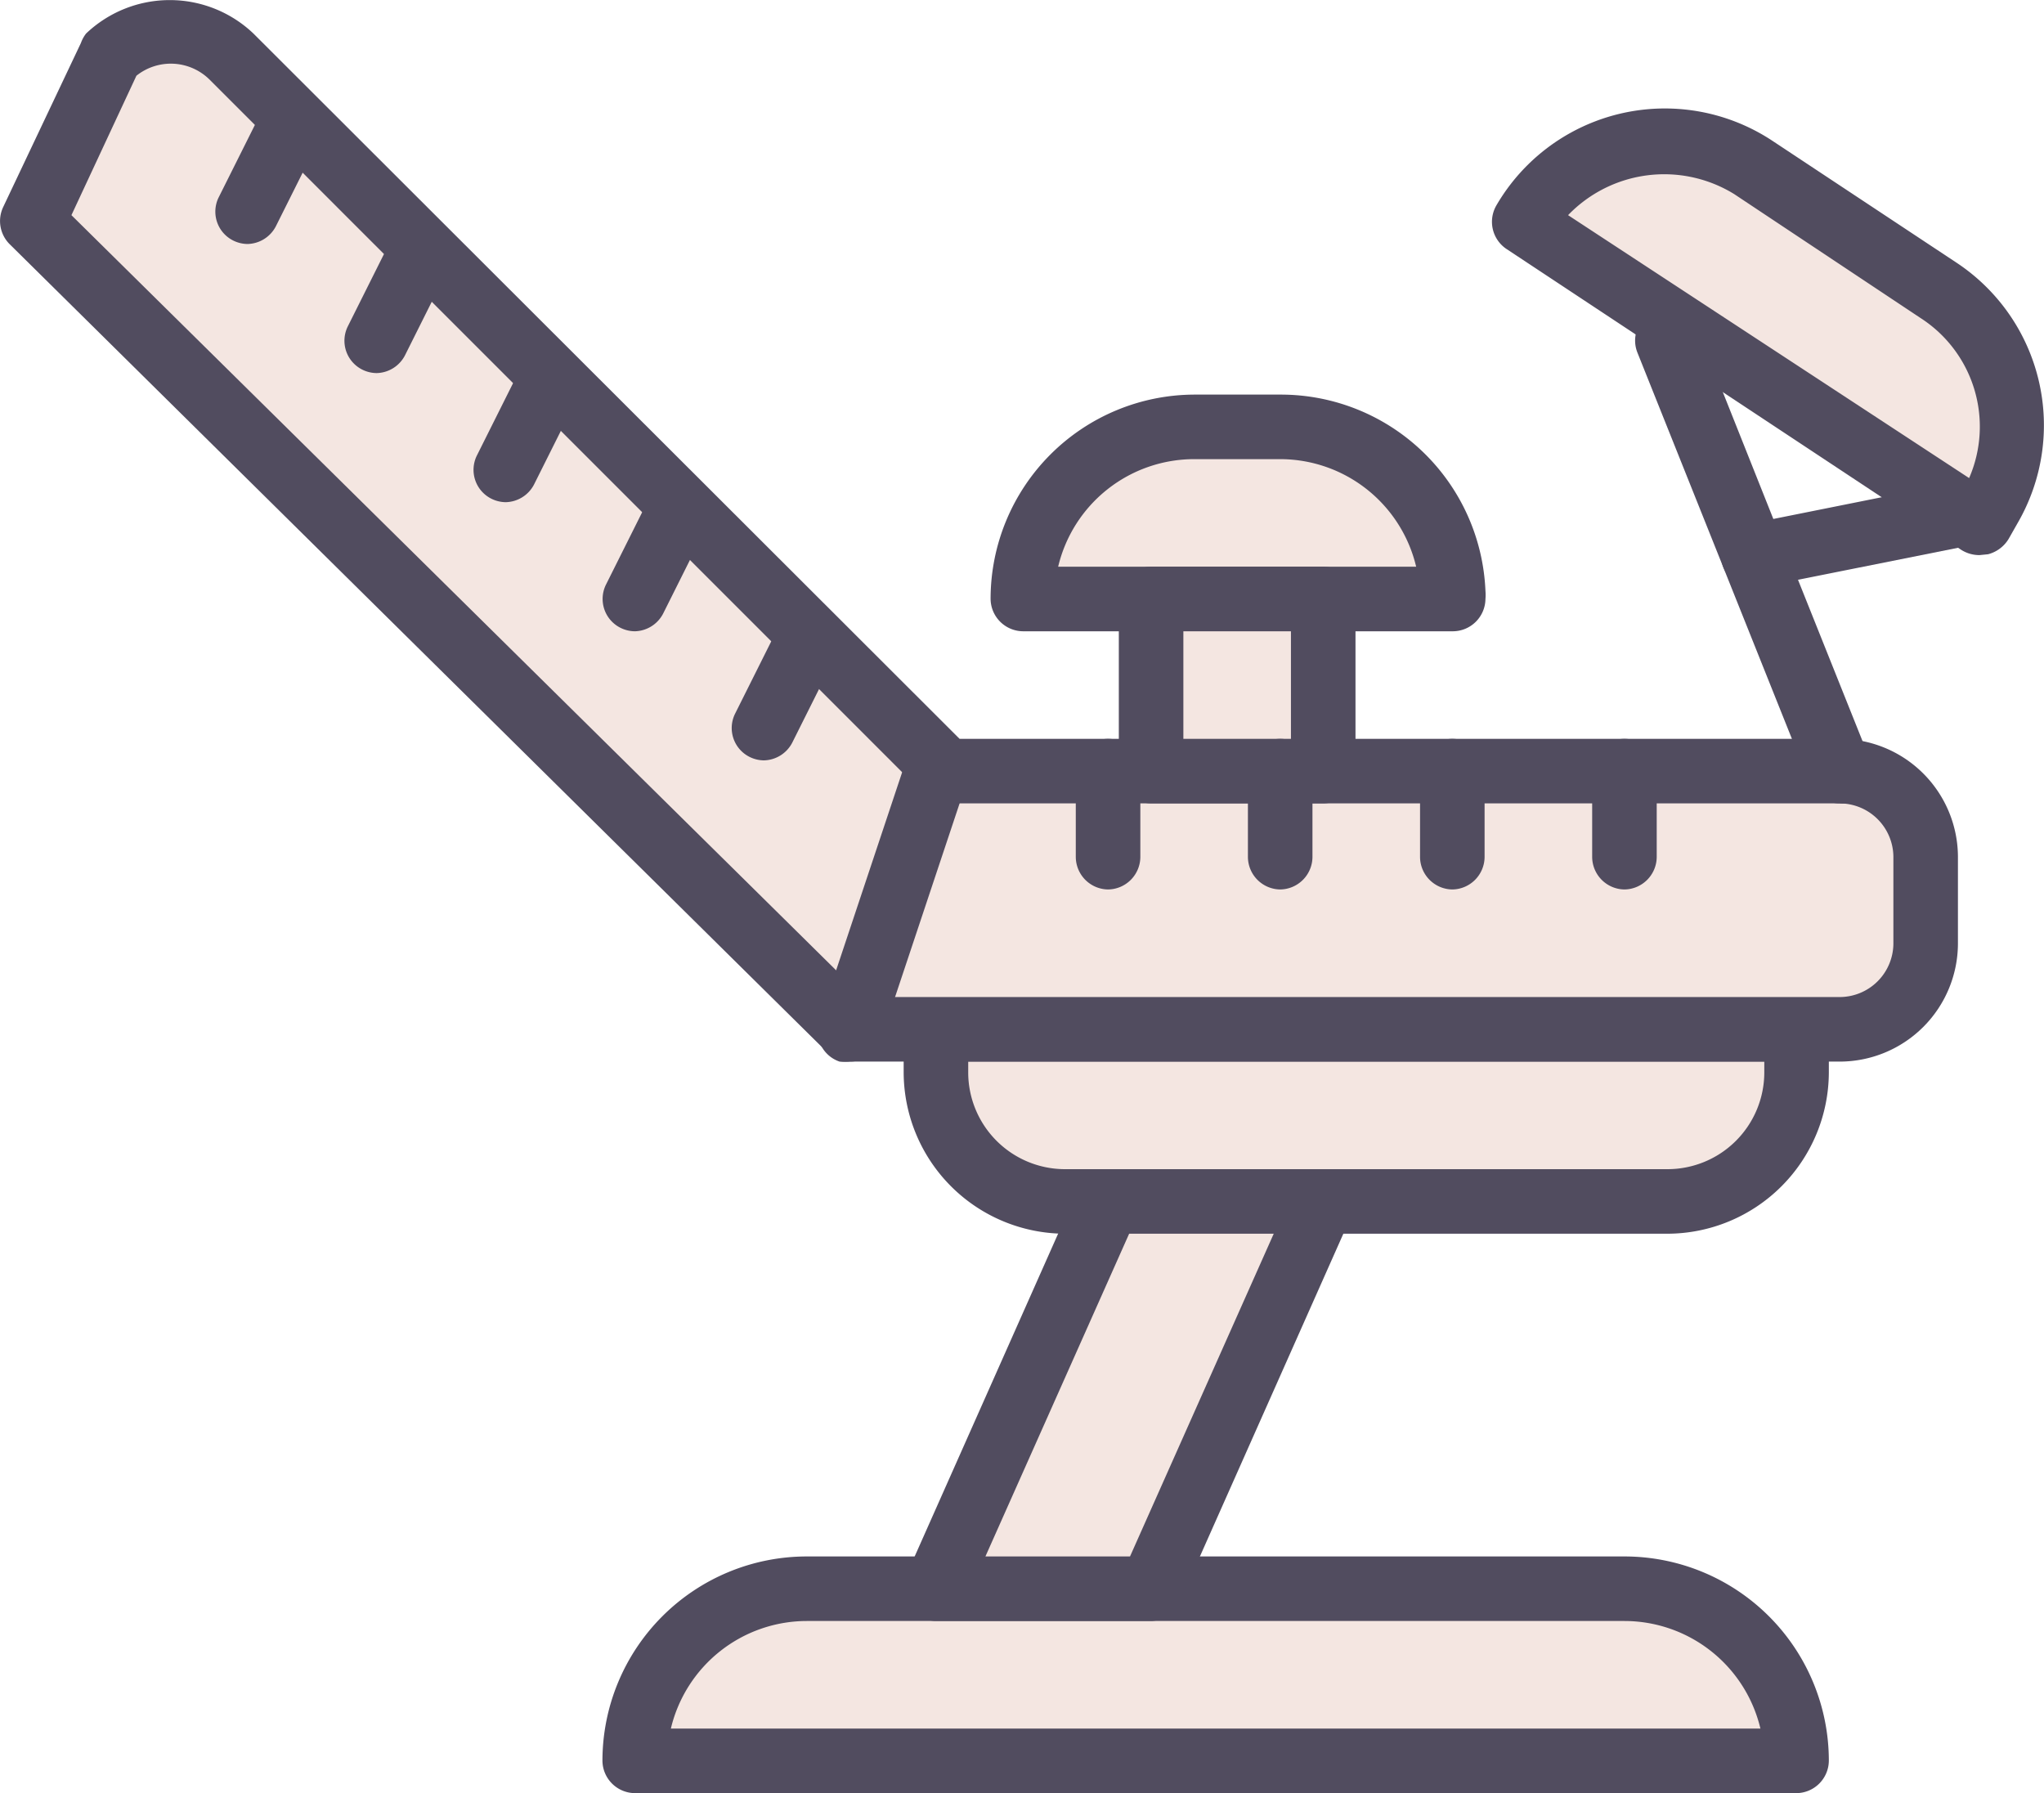 <svg xmlns="http://www.w3.org/2000/svg" viewBox="0 0 47.5 41.67"><defs><style>.cls-1{fill:#f4e6e1;}.cls-2{fill:#514c5f;}</style></defs><g id="Camada_2" data-name="Camada 2"><g id="_ÎÓÈ_1" data-name="—ÎÓÈ_1"><path class="cls-1" d="M37.75,36.92h-19a4,4,0,0,0-4,4h27A4,4,0,0,0,37.75,36.92Z"/><path class="cls-2" d="M41.75,41.67h-27a.76.76,0,0,1-.75-.75,4.75,4.75,0,0,1,4.75-4.75h19a4.75,4.75,0,0,1,4.75,4.75A.76.76,0,0,1,41.75,41.67Zm-26.16-1.5H40.91a3.25,3.25,0,0,0-3.16-2.5h-19A3.25,3.25,0,0,0,15.59,40.17Z"/><path class="cls-1" d="M41.75,23.92h-20v1a3,3,0,0,0,3,3h14a3,3,0,0,0,3-3Z"/><path class="cls-2" d="M38.75,28.67h-14A3.76,3.76,0,0,1,21,24.92v-1a.75.75,0,0,1,.75-.75h20a.75.75,0,0,1,.75.75v1A3.76,3.76,0,0,1,38.75,28.67Zm-16.25-4v.25a2.25,2.25,0,0,0,2.25,2.25h14A2.25,2.25,0,0,0,41,24.92v-.25Z"/><polygon class="cls-1" points="30.75 27.92 25.75 27.92 21.75 36.92 26.75 36.92 30.75 27.92"/><path class="cls-2" d="M26.75,37.67h-5a.76.76,0,0,1-.69-1.06l4-9a.75.75,0,0,1,.69-.44h5a.75.75,0,0,1,.69,1l-4,9A.76.76,0,0,1,26.75,37.67Zm-3.85-1.5h3.36l3.34-7.5H26.24Z"/><path class="cls-1" d="M42.75,17.92H22L5.39,1.31a2,2,0,0,0-2.83,0L.75,5.14l19,18.78h23a2,2,0,0,0,2-2v-2A2,2,0,0,0,42.75,17.92Z"/><path class="cls-2" d="M42.75,24.67h-23a.75.75,0,0,1-.53-.22L.22,5.67a.76.76,0,0,1-.15-.85L1.88,1A.8.8,0,0,1,2,.78a2.82,2.82,0,0,1,3.89,0L22.3,17.17H42.75a2.75,2.75,0,0,1,2.75,2.75v2A2.75,2.75,0,0,1,42.75,24.67Zm-22.69-1.5H42.75A1.25,1.25,0,0,0,44,21.92v-2a1.25,1.25,0,0,0-1.25-1.25H22a.75.75,0,0,1-.53-.22L4.86,1.84a1.28,1.28,0,0,0-1.69-.08L1.66,5Z"/><path class="cls-2" d="M19.75,24.67a1,1,0,0,1-.24,0,.75.75,0,0,1-.47-.95l2-6a.75.75,0,1,1,1.42.47l-2,6A.75.75,0,0,1,19.75,24.67Z"/><path class="cls-2" d="M5.75,5.67a.76.76,0,0,1-.33-.08.75.75,0,0,1-.34-1l1-2a.74.74,0,0,1,1-.33.74.74,0,0,1,.33,1l-1,2A.76.76,0,0,1,5.75,5.67Z"/><path class="cls-2" d="M8.75,8.67a.76.76,0,0,1-.33-.08.75.75,0,0,1-.34-1l1-2a.74.74,0,0,1,1-.33.74.74,0,0,1,.33,1l-1,2A.76.76,0,0,1,8.75,8.67Z"/><path class="cls-2" d="M11.75,11.67a.76.76,0,0,1-.33-.08.75.75,0,0,1-.34-1l1-2a.74.74,0,0,1,1-.33.74.74,0,0,1,.33,1l-1,2A.76.76,0,0,1,11.75,11.67Z"/><path class="cls-2" d="M14.75,14.67a.76.76,0,0,1-.33-.08.75.75,0,0,1-.34-1l1-2a.74.74,0,0,1,1-.33.74.74,0,0,1,.33,1l-1,2A.76.76,0,0,1,14.75,14.67Z"/><path class="cls-2" d="M17.75,17.67a.76.76,0,0,1-.33-.08.75.75,0,0,1-.34-1l1-2a.74.74,0,0,1,1-.33.74.74,0,0,1,.33,1l-1,2A.76.76,0,0,1,17.75,17.67Z"/><path class="cls-1" d="M33.75,13.92h-10a4,4,0,0,1,4-4h2a4,4,0,0,1,4,4Z"/><path class="cls-2" d="M33.77,14.67h-10a.76.76,0,0,1-.75-.75,4.75,4.75,0,0,1,4.75-4.75h2a4.76,4.76,0,0,1,4.75,4.56,1.11,1.11,0,0,1,0,.19A.76.76,0,0,1,33.77,14.67Zm-9.18-1.5h8.32a3.25,3.25,0,0,0-3.16-2.5h-2A3.25,3.25,0,0,0,24.59,13.17Z"/><rect class="cls-1" x="26.75" y="13.92" width="4" height="4" transform="translate(12.83 44.67) rotate(-90)"/><path class="cls-2" d="M30.75,18.67h-4a.76.76,0,0,1-.75-.75v-4a.75.75,0,0,1,.75-.75h4a.75.75,0,0,1,.75.75v4A.76.76,0,0,1,30.75,18.67Zm-3.25-1.5H30v-2.5H27.5Z"/><path class="cls-1" d="M46,12.15l-10.66-7h0a3.77,3.77,0,0,1,5.34-1.27l4.34,2.85a3.77,3.77,0,0,1,1.19,5Z"/><path class="cls-2" d="M46,12.9a.79.79,0,0,1-.42-.12L35,5.78a.76.76,0,0,1-.23-1,4.53,4.53,0,0,1,6.4-1.52L45.46,6.1a4.53,4.53,0,0,1,1.43,6.05l-.21.37a.79.79,0,0,1-.48.36ZM36.44,5l9.32,6.11a3,3,0,0,0-1.13-3.72L40.3,4.51A3.1,3.1,0,0,0,36.44,5Z"/><path class="cls-2" d="M40.75,13.67a.77.77,0,0,1-.7-.48l-2-5a.75.75,0,0,1,1.4-.55l1.76,4.42,4.39-.88a.76.76,0,0,1,.89.59.75.75,0,0,1-.59.88l-5,1Z"/><path class="cls-2" d="M42.75,18.67a.75.75,0,0,1-.7-.48l-2-5a.75.75,0,0,1,1.4-.55l2,5a.75.75,0,0,1-.42,1A.71.71,0,0,1,42.75,18.67Z"/><path class="cls-2" d="M25.75,20.67a.76.76,0,0,1-.75-.75v-2a.75.75,0,0,1,1.5,0v2A.76.76,0,0,1,25.75,20.67Z"/><path class="cls-2" d="M29.75,20.67a.76.76,0,0,1-.75-.75v-2a.75.75,0,0,1,1.5,0v2A.76.76,0,0,1,29.75,20.67Z"/><path class="cls-2" d="M33.75,20.67a.76.76,0,0,1-.75-.75v-2a.75.75,0,0,1,1.5,0v2A.76.76,0,0,1,33.75,20.67Z"/><path class="cls-2" d="M37.75,20.67a.76.76,0,0,1-.75-.75v-2a.75.75,0,0,1,1.5,0v2A.76.76,0,0,1,37.75,20.67Z"/></g></g></svg>